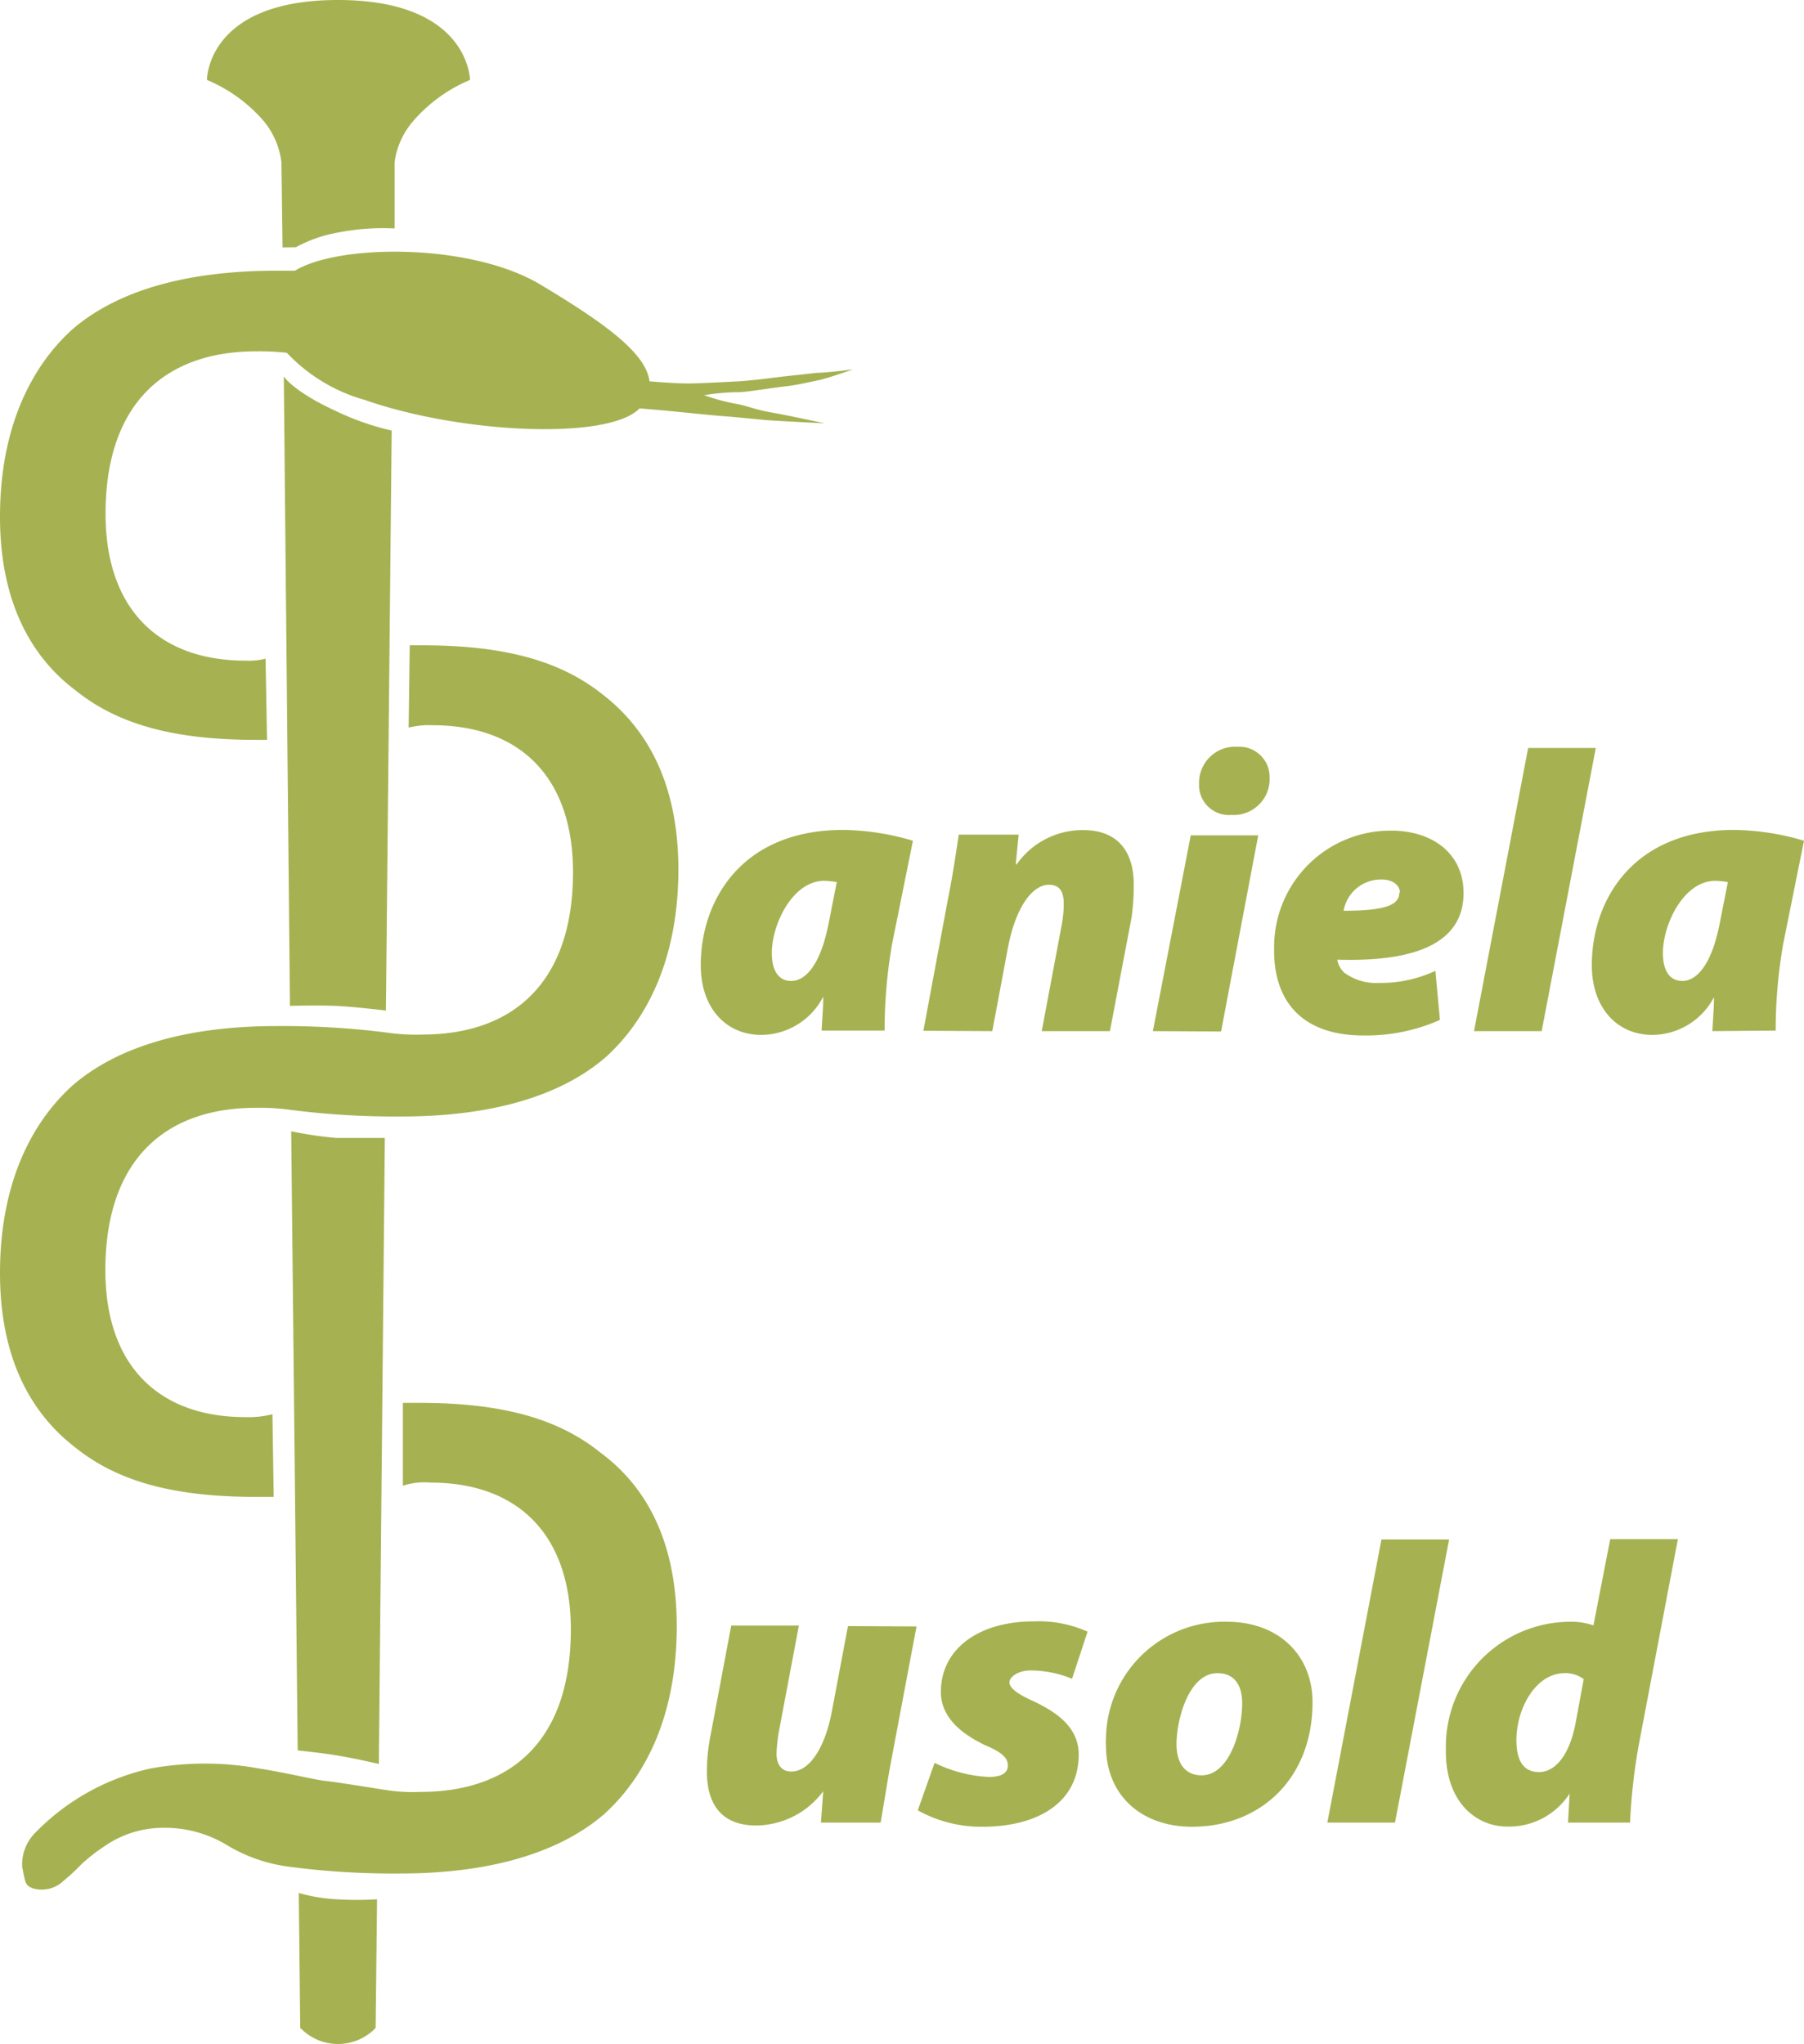<svg id="Ebene_1" data-name="Ebene 1" xmlns="http://www.w3.org/2000/svg" viewBox="0 0 99.99 113.27"><defs><style>.cls-1{fill:#a6b251;}</style></defs><g id="Gruppe_24" data-name="Gruppe 24"><path id="Pfad_26" data-name="Pfad 26" class="cls-1" d="M15.66,13.71,15.6,9a4.4,4.4,0,0,0-1-2.31,8.44,8.44,0,0,0-3.13-2.26S11.44,0,18.73,0s7.32,4.43,7.32,4.43a8.47,8.47,0,0,0-3.13,2.26A4.34,4.34,0,0,0,21.87,9l0,3.66a12.88,12.88,0,0,0-3.1.22,7.67,7.67,0,0,0-2.37.82Z"/><path id="Pfad_27" data-name="Pfad 27" class="cls-1" d="M20.9,105.21l-.08,7.17a2.89,2.89,0,0,1-4.1.07l-.08-.07-.08-7.48a9.49,9.49,0,0,0,2.11.35,18.44,18.44,0,0,0,2.23,0"/><path id="Pfad_28" data-name="Pfad 28" class="cls-1" d="M21.33,63.07,21,97.75s-1.15-.27-2.13-.44S16.5,97,16.5,97l-.36-34.31a21.39,21.39,0,0,0,2.51.37c1,0,2.68,0,2.68,0"/><path id="Pfad_29" data-name="Pfad 29" class="cls-1" d="M21.71,23.85,21.39,56s-1.81-.22-2.8-.26-2.52,0-2.52,0l-.34-34.88s.51.82,2.83,1.89a14.75,14.75,0,0,0,3.15,1.11"/><path id="Pfad_30" data-name="Pfad 30" class="cls-1" d="M37.6,48.18c0,4.91-1.71,8.29-4,10.38-2.58,2.25-6.53,3.31-11.32,3.31A45.45,45.45,0,0,1,16,61.49h0a12.27,12.27,0,0,0-1.82-.1c-5,0-8.34,2.86-8.34,9,0,5.33,3,8.14,7.76,8.14a5.43,5.43,0,0,0,1.5-.16l.07,4.58c-.56,0-.41,0-1,0-4.68,0-7.72-.91-10-2.74C1.6,78.23,0,75.11,0,70.55c0-4.91,1.7-8.29,4-10.38,2.58-2.25,6.53-3.31,11.31-3.31a45.45,45.45,0,0,1,6.28.38h0a11,11,0,0,0,1.82.09c5,0,8.35-2.85,8.35-9,0-5.32-3-8.14-7.77-8.14a4.66,4.66,0,0,0-1.34.13l.06-4.56h.7c4.68,0,7.72.91,10,2.73C36,40.49,37.6,43.61,37.6,48.18Z"/><path id="Pfad_31" data-name="Pfad 31" class="cls-1" d="M37.51,90.12c0,4.91-1.7,8.29-4,10.39-2.58,2.24-6.53,3.31-11.32,3.31a44,44,0,0,1-6.28-.39h0a8.86,8.86,0,0,1-3.41-1.23,6.64,6.64,0,0,0-3.56-.91,5.7,5.7,0,0,0-3.12,1,10.59,10.59,0,0,0-1.29,1,11.13,11.13,0,0,1-1,.93,1.75,1.75,0,0,1-1.72.42c-.41-.17-.4-.26-.58-1.2a2.48,2.48,0,0,1,.65-1.8A12.75,12.75,0,0,1,8.35,98a16.8,16.8,0,0,1,6,0c1.59.25,3.1.63,3.69.69s3,.45,3.33.5l0,0a9.48,9.48,0,0,0,1.92.11c5.05,0,8.35-2.85,8.35-9,0-5.32-3-8.14-7.76-8.14a3.86,3.86,0,0,0-1.55.17l0-4.59c.56,0,.35,0,.93,0,4.68,0,7.73.92,10,2.74C35.92,82.44,37.51,85.56,37.51,90.12Z"/><path id="Pfad_32" data-name="Pfad 32" class="cls-1" d="M42.83,22.87c.8.14,2.89.59,2.89.59s-2.57-.13-3.11-.17-1.83-.18-2.54-.23-3-.3-3.92-.37l-.7-.06c-1.72,1.79-9.94,1.39-15.24-.47a9.41,9.41,0,0,1-4.31-2.61,14,14,0,0,0-1.71-.08c-5,0-8.34,2.86-8.34,9,0,5.33,3,8.14,7.76,8.14a3.78,3.78,0,0,0,1.11-.11L14.8,41h-.61c-4.68,0-7.72-.91-10-2.74C1.62,36.33,0,33.2,0,28.64c0-4.9,1.7-8.29,4-10.38C6.62,16,10.57,15,15.35,15h1c2.42-1.49,9.85-1.56,13.72.84C33.67,18,35.81,19.61,36,21.13c.76.07,1.71.12,2.13.12.6,0,2.24-.09,2.82-.12s1.7-.17,2.33-.25l2-.22c.53,0,2-.19,2-.19s-1.42.5-1.91.6-1.27.28-1.76.33-2.14.31-2.58.33a12.62,12.62,0,0,0-2,.17,11.06,11.06,0,0,0,1.9.5C41.5,22.53,42,22.73,42.83,22.87Z"/><path id="Pfad_33" data-name="Pfad 33" class="cls-1" d="M45.94,51.11c-.49,2.56-1.4,3.25-2.08,3.25s-1.08-.53-1.08-1.55c0-1.59,1.15-4,2.91-4a5.38,5.38,0,0,1,.69.07Zm3.09,6a27.85,27.85,0,0,1,.42-4.82l1.15-5.7a14.08,14.08,0,0,0-3.87-.6c-5.61,0-7.89,3.89-7.89,7.5,0,2.36,1.39,3.86,3.36,3.86a3.89,3.89,0,0,0,3.43-2.12h0c0,.62-.06,1.26-.09,1.88Z"/><path id="Pfad_34" data-name="Pfad 34" class="cls-1" d="M55,57.14l.87-4.64c.44-2.28,1.37-3.47,2.27-3.47.64,0,.82.44.82,1.06a6.31,6.31,0,0,1-.11,1.15l-1.11,5.9h3.78l1.2-6.3A12.73,12.73,0,0,0,62.84,49c0-1.72-.81-3-2.8-3a4.46,4.46,0,0,0-3.69,1.9H56.3l.16-1.65H53.14c-.15,1-.33,2.25-.62,3.69l-1.34,7.18Z"/><path id="Pfad_35" data-name="Pfad 35" class="cls-1" d="M68.23,45.16a2,2,0,0,0,2.14-1.85,1.09,1.09,0,0,0,0-.18,1.68,1.68,0,0,0-1.6-1.75h-.21a2,2,0,0,0-2.1,2,.22.22,0,0,0,0,.08A1.65,1.65,0,0,0,68,45.16a.54.54,0,0,0,.18,0Zm-.55,12,2.06-10.87H66L63.9,57.14Z"/><path id="Pfad_36" data-name="Pfad 36" class="cls-1" d="M77.56,49.47c0,.69-.8,1-3.09,1a2.1,2.1,0,0,1,2.12-1.73c.62,0,1,.33,1,.71Zm2,4.33a7.2,7.2,0,0,1-3.09.67,3,3,0,0,1-1.95-.56,1.29,1.29,0,0,1-.4-.73c4.49.14,7-1,7-3.69,0-2.23-1.77-3.46-4-3.46a6.45,6.45,0,0,0-6.5,6.42v.23c0,3,1.75,4.7,4.93,4.7a10.09,10.09,0,0,0,4.26-.86Z"/><path id="Pfad_37" data-name="Pfad 37" class="cls-1" d="M85.45,57.14l3-15.69H84.7l-3,15.69Z"/><path id="Pfad_38" data-name="Pfad 38" class="cls-1" d="M95.33,51.11c-.49,2.56-1.4,3.25-2.08,3.25s-1.08-.53-1.08-1.55c0-1.59,1.15-4,2.91-4a5.38,5.38,0,0,1,.69.07Zm3.09,6a27.85,27.85,0,0,1,.42-4.82l1.15-5.7a14.08,14.08,0,0,0-3.87-.6c-5.61,0-7.89,3.89-7.89,7.5,0,2.36,1.4,3.86,3.36,3.86A3.89,3.89,0,0,0,95,55.26h0c0,.62-.06,1.26-.09,1.88Z"/><path id="Pfad_39" data-name="Pfad 39" class="cls-1" d="M47,90.11l-.91,4.82c-.4,2-1.25,3.24-2.23,3.24-.6,0-.82-.46-.82-1a9,9,0,0,1,.16-1.37l1.08-5.72H40.53l-1.13,6a10.42,10.42,0,0,0-.22,2.08c0,1.88.86,3,2.74,3a4.68,4.68,0,0,0,3.71-1.9h0L45.5,101h3.31c.18-1,.36-2.25.64-3.71l1.35-7.16Z"/><path id="Pfad_40" data-name="Pfad 40" class="cls-1" d="M50.87,100.32a7.22,7.22,0,0,0,3.58.91c3.11,0,5.34-1.37,5.34-4,0-1.63-1.43-2.45-2.6-3-.84-.38-1.24-.71-1.24-1s.46-.66,1.17-.66a6.05,6.05,0,0,1,2.3.46l.86-2.61a6.59,6.59,0,0,0-3-.57c-3,0-5.13,1.5-5.13,3.91,0,1.44,1.19,2.34,2.43,2.94,1,.42,1.28.73,1.28,1.13s-.31.64-1.06.64a7.69,7.69,0,0,1-3-.78Z"/><path id="Pfad_41" data-name="Pfad 41" class="cls-1" d="M67.48,92.72c1,0,1.37.75,1.37,1.66,0,1.54-.71,4-2.25,4-.91,0-1.39-.67-1.39-1.73C65.21,95.33,65.87,92.72,67.48,92.72ZM68,89.87a6.55,6.55,0,0,0-6.7,6.42,3.08,3.08,0,0,0,0,.43c0,2.81,2,4.51,4.77,4.51,3.8,0,6.68-2.68,6.68-6.9,0-2.56-1.83-4.46-4.75-4.46Z"/><path id="Pfad_42" data-name="Pfad 42" class="cls-1" d="M77.32,101l3-15.69H76.57l-3,15.69Z"/><path id="Pfad_43" data-name="Pfad 43" class="cls-1" d="M87.31,95.59c-.4,1.93-1.26,2.61-2,2.61s-1.26-.46-1.26-1.77c0-1.74,1.06-3.71,2.67-3.71a1.67,1.67,0,0,1,1.06.33Zm1.94-10.3-.93,4.78a3.84,3.84,0,0,0-1.3-.2,6.91,6.91,0,0,0-6.88,6.94c0,.08,0,.17,0,.26,0,2.8,1.68,4.15,3.4,4.15A4,4,0,0,0,87,99.39h0L86.91,101h3.44a31.85,31.85,0,0,1,.53-4.56L93,85.29Z"/></g></svg>